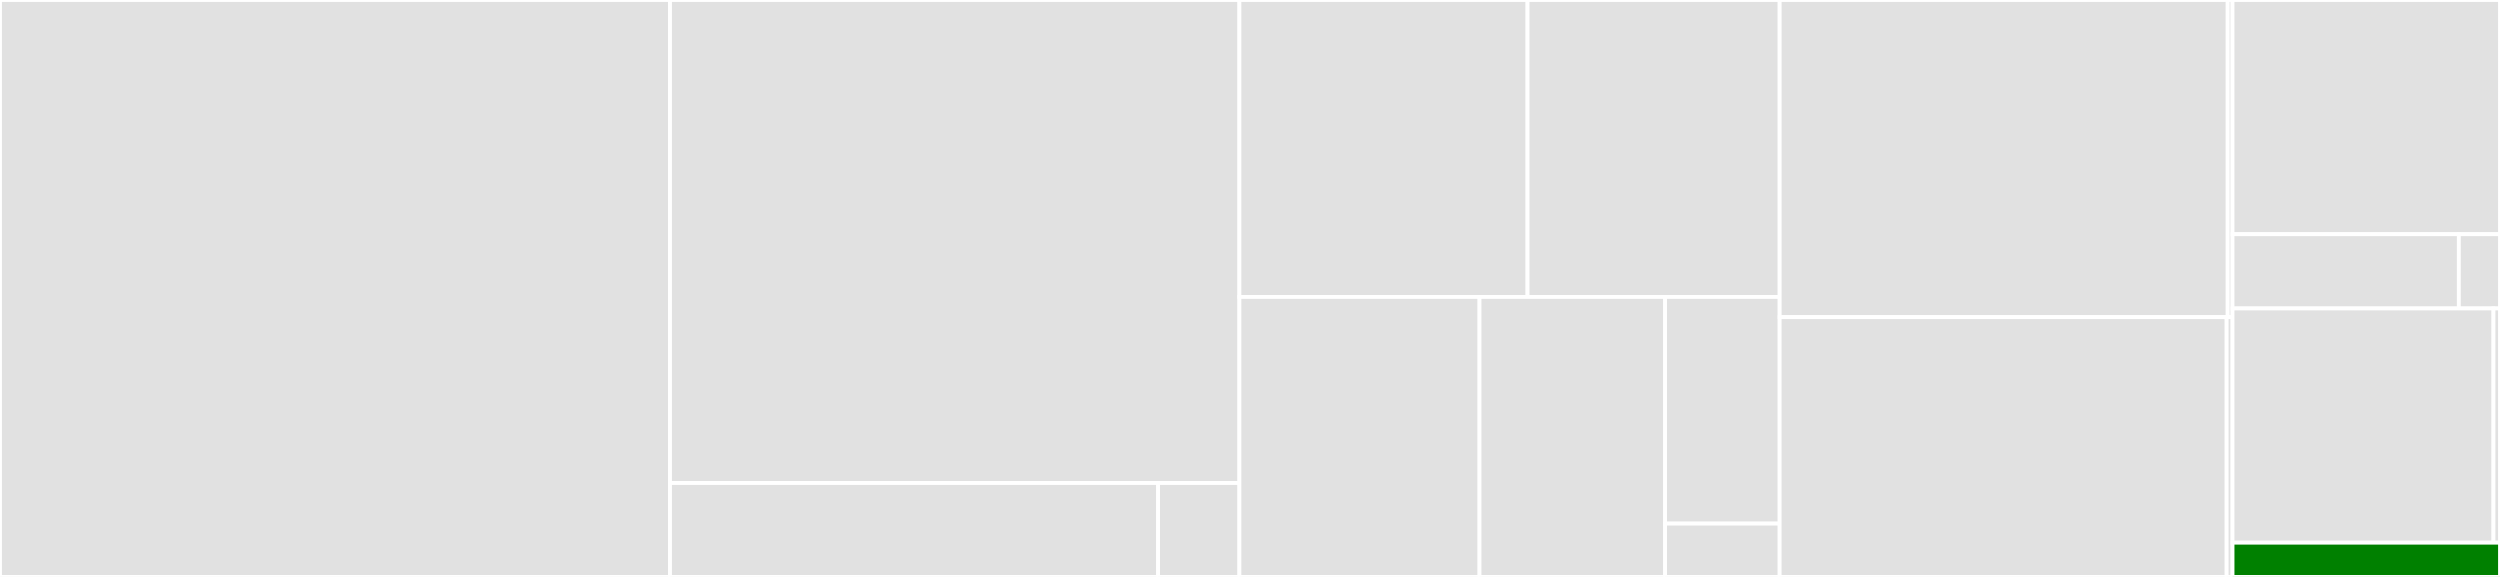 <svg baseProfile="full" width="650" height="150" viewBox="0 0 650 150" version="1.1"
xmlns="http://www.w3.org/2000/svg" xmlns:ev="http://www.w3.org/2001/xml-events"
xmlns:xlink="http://www.w3.org/1999/xlink">

<rect x="0" y="0" width="650" height="150" fill="#333333" stroke="none"/>

<style>rect.s{mask:url(#mask);}</style>
<defs>
  <pattern id="white" width="4" height="4" patternUnits="userSpaceOnUse" patternTransform="rotate(45)">
    <rect width="2" height="2" transform="translate(0,0)" fill="white"></rect>
  </pattern>
  <mask id="mask">
    <rect x="0" y="0" width="100%" height="100%" fill="url(#white)"></rect>
  </mask>
</defs>

<rect x="0" y="0" width="174.206" height="150.0" fill="#e1e1e1" stroke="white" stroke-width="1" class=" tooltipped" data-content="area_weighted/area_interpolate.py"><title>area_weighted/area_interpolate.py</title></rect>
<rect x="174.206" y="0" width="148.04" height="125.581" fill="#e1e1e1" stroke="white" stroke-width="1" class=" tooltipped" data-content="area_weighted/_vectorized_raster_interpolation.py"><title>area_weighted/_vectorized_raster_interpolation.py</title></rect>
<rect x="174.206" y="125.581" width="126.892" height="24.419" fill="#e1e1e1" stroke="white" stroke-width="1" class=" tooltipped" data-content="area_weighted/area_join.py"><title>area_weighted/area_join.py</title></rect>
<rect x="301.097" y="125.581" width="21.149" height="24.419" fill="#e1e1e1" stroke="white" stroke-width="1" class=" tooltipped" data-content="area_weighted/__init__.py"><title>area_weighted/__init__.py</title></rect>
<rect x="322.246" y="0" width="74.915" height="77.206" fill="#e1e1e1" stroke="white" stroke-width="1" class=" tooltipped" data-content="tests/test_dasymetric.py"><title>tests/test_dasymetric.py</title></rect>
<rect x="397.161" y="0" width="65.551" height="77.206" fill="#e1e1e1" stroke="white" stroke-width="1" class=" tooltipped" data-content="tests/test_area_join.py"><title>tests/test_area_join.py</title></rect>
<rect x="322.246" y="77.206" width="62.429" height="72.794" fill="#e1e1e1" stroke="white" stroke-width="1" class=" tooltipped" data-content="tests/test_interpolators.py"><title>tests/test_interpolators.py</title></rect>
<rect x="384.675" y="77.206" width="48.241" height="72.794" fill="#e1e1e1" stroke="white" stroke-width="1" class=" tooltipped" data-content="tests/test_utils.py"><title>tests/test_utils.py</title></rect>
<rect x="432.916" y="77.206" width="29.796" height="58.929" fill="#e1e1e1" stroke="white" stroke-width="1" class=" tooltipped" data-content="tests/test_pycno.py"><title>tests/test_pycno.py</title></rect>
<rect x="432.916" y="136.134" width="29.796" height="13.866" fill="#e1e1e1" stroke="white" stroke-width="1" class=" tooltipped" data-content="tests/test_pysal_integration.py"><title>tests/test_pysal_integration.py</title></rect>
<rect x="462.712" y="0" width="116.491" height="82.456" fill="#e1e1e1" stroke="white" stroke-width="1" class=" tooltipped" data-content="pycno/pycno.py"><title>pycno/pycno.py</title></rect>
<rect x="579.203" y="0" width="1.253" height="82.456" fill="#e1e1e1" stroke="white" stroke-width="1" class=" tooltipped" data-content="pycno/__init__.py"><title>pycno/__init__.py</title></rect>
<rect x="462.712" y="82.456" width="116.215" height="67.544" fill="#e1e1e1" stroke="white" stroke-width="1" class=" tooltipped" data-content="util/util.py"><title>util/util.py</title></rect>
<rect x="578.926" y="82.456" width="1.529" height="67.544" fill="#e1e1e1" stroke="white" stroke-width="1" class=" tooltipped" data-content="util/__init__.py"><title>util/__init__.py</title></rect>
<rect x="580.456" y="0" width="69.544" height="60.891" fill="#e1e1e1" stroke="white" stroke-width="1" class=" tooltipped" data-content="dasymetric/raster_tools.py"><title>dasymetric/raster_tools.py</title></rect>
<rect x="580.456" y="60.891" width="58.845" height="19.307" fill="#e1e1e1" stroke="white" stroke-width="1" class=" tooltipped" data-content="dasymetric/masked_area_interpolate.py"><title>dasymetric/masked_area_interpolate.py</title></rect>
<rect x="639.301" y="60.891" width="10.699" height="19.307" fill="#e1e1e1" stroke="white" stroke-width="1" class=" tooltipped" data-content="dasymetric/__init__.py"><title>dasymetric/__init__.py</title></rect>
<rect x="580.456" y="80.198" width="67.848" height="60.891" fill="#e1e1e1" stroke="white" stroke-width="1" class=" tooltipped" data-content="model/glm.py"><title>model/glm.py</title></rect>
<rect x="648.304" y="80.198" width="1.696" height="60.891" fill="#e1e1e1" stroke="white" stroke-width="1" class=" tooltipped" data-content="model/__init__.py"><title>model/__init__.py</title></rect>
<rect x="580.456" y="141.089" width="69.544" height="8.911" fill="green" stroke="white" stroke-width="1" class=" tooltipped" data-content="__init__.py"><title>__init__.py</title></rect>
</svg>